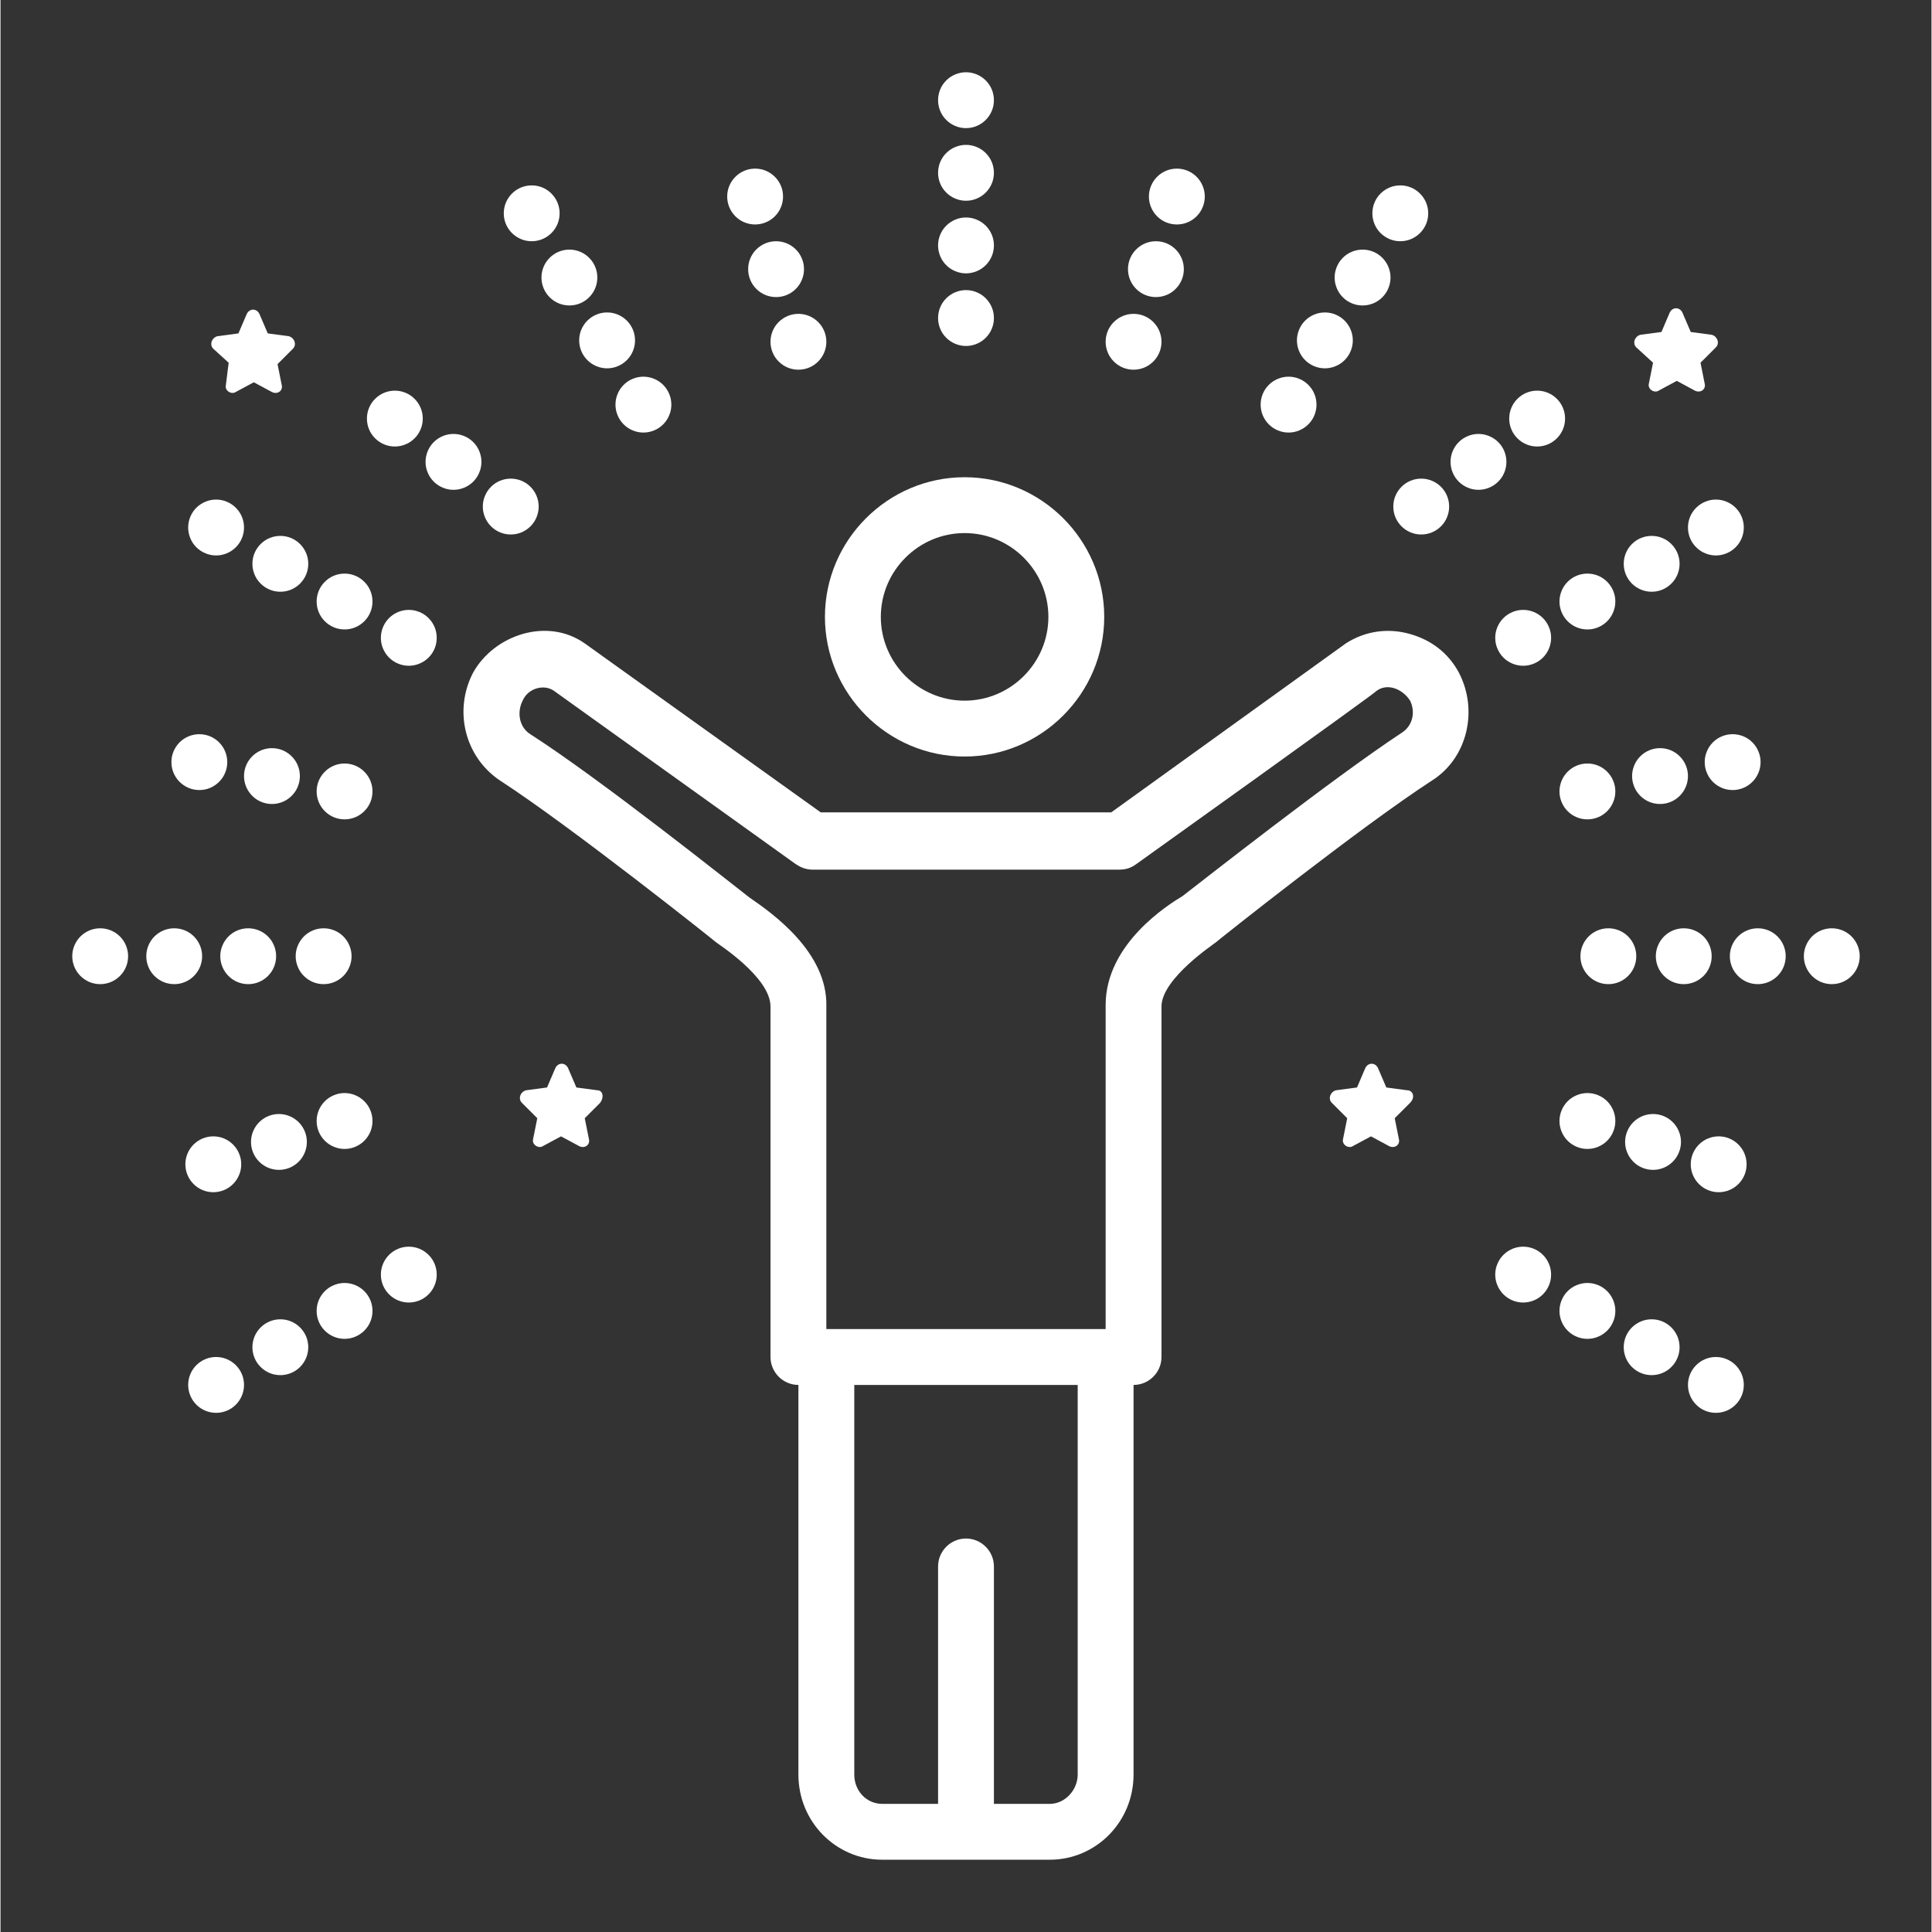<svg xmlns="http://www.w3.org/2000/svg" xmlns:xlink="http://www.w3.org/1999/xlink" width="300" zoomAndPan="magnify" viewBox="0 0 224.88 225" height="300" preserveAspectRatio="xMidYMid meet" version="1.2"><rect x="0" y="0" width="224.88" height="225" fill="#333333" stroke="none"/><defs><clipPath id="39f77f5c1e"><path d="M 53 73 L 171 73 L 171 216.805 L 53 216.805 Z M 53 73 "/></clipPath><clipPath id="8b6ef79496"><path d="M 109 8.414 L 116 8.414 L 116 15 L 109 15 Z M 109 8.414 "/></clipPath><clipPath id="429a0e8f72"><path d="M 8.355 108 L 15 108 L 15 115 L 8.355 115 Z M 8.355 108 "/></clipPath><clipPath id="eb80ddab34"><path d="M 210 108 L 216.746 108 L 216.746 115 L 210 115 Z M 210 108 "/></clipPath></defs><g id="4fb968600f"><path style=" stroke:none;fill-rule:nonzero;fill:#ffffff;fill-opacity:1;" d="M 26.57 42.242 L 26.246 44.844 C 26.082 45.496 26.895 45.984 27.383 45.656 L 29.496 44.52 L 31.613 45.656 C 32.262 45.984 32.914 45.496 32.75 44.844 L 32.262 42.406 L 34.051 40.617 C 34.539 40.129 34.215 39.316 33.562 39.152 L 31.125 38.828 L 30.148 36.551 C 29.824 35.898 29.008 35.898 28.684 36.551 L 27.707 38.828 L 25.27 39.152 C 24.617 39.316 24.293 40.129 24.781 40.617 Z M 26.57 42.242 "/><path style=" stroke:none;fill-rule:nonzero;fill:#ffffff;fill-opacity:1;" d="M 69.504 126.973 L 67.066 126.648 L 66.09 124.371 C 65.766 123.719 64.949 123.719 64.625 124.371 L 63.648 126.648 L 61.211 126.973 C 60.559 127.137 60.234 127.949 60.723 128.438 L 62.512 130.227 L 62.023 132.664 C 61.859 133.316 62.676 133.805 63.16 133.477 L 65.277 132.34 L 67.391 133.477 C 68.039 133.805 68.691 133.316 68.527 132.664 L 68.039 130.227 L 69.828 128.438 C 70.316 127.785 70.156 126.973 69.504 126.973 Z M 69.504 126.973 "/><path style=" stroke:none;fill-rule:nonzero;fill:#ffffff;fill-opacity:1;" d="M 163.828 126.973 L 161.391 126.648 L 160.414 124.371 C 160.09 123.719 159.277 123.719 158.949 124.371 L 157.977 126.648 L 155.535 126.973 C 154.887 127.137 154.559 127.949 155.047 128.438 L 156.836 130.227 L 156.348 132.664 C 156.188 133.316 157 133.805 157.488 133.477 L 159.602 132.34 L 161.715 133.477 C 162.367 133.805 163.016 133.316 162.855 132.664 L 162.367 130.227 L 164.156 128.438 C 164.805 127.785 164.48 126.973 163.828 126.973 Z M 163.828 126.973 "/><path style=" stroke:none;fill-rule:nonzero;fill:#ffffff;fill-opacity:1;" d="M 192.453 42.242 L 191.965 44.684 C 191.801 45.332 192.617 45.82 193.102 45.496 L 195.219 44.355 L 197.332 45.496 C 197.98 45.82 198.633 45.332 198.469 44.684 L 197.98 42.242 L 199.77 40.453 C 200.258 39.965 199.934 39.152 199.281 38.988 L 196.844 38.664 L 195.867 36.387 C 195.543 35.738 194.73 35.738 194.402 36.387 L 193.43 38.664 L 190.988 38.988 C 190.34 39.152 190.012 39.965 190.5 40.453 Z M 192.453 42.242 "/><path style=" stroke:none;fill-rule:nonzero;fill:#ffffff;fill-opacity:1;" d="M 112.277 88.105 C 121.223 88.105 128.539 80.785 128.539 71.84 C 128.539 62.898 121.223 55.578 112.277 55.578 C 103.332 55.578 96.012 62.898 96.012 71.84 C 96.012 80.785 103.332 88.105 112.277 88.105 Z M 112.277 62.082 C 117.645 62.082 122.035 66.473 122.035 71.84 C 122.035 77.207 117.645 81.598 112.277 81.598 C 106.91 81.598 102.52 77.207 102.52 71.84 C 102.52 66.473 106.91 62.082 112.277 62.082 Z M 112.277 62.082 "/><g clip-rule="nonzero" clip-path="url(#39f77f5c1e)"><path style=" stroke:none;fill-rule:nonzero;fill:#ffffff;fill-opacity:1;" d="M 163.992 73.793 C 161.555 73.141 158.949 73.469 156.676 74.93 L 129.352 94.609 L 95.523 94.609 C 95.523 94.609 68.039 74.93 68.039 74.93 C 63.648 71.84 57.469 73.957 55.031 78.348 C 52.754 82.738 54.055 88.105 58.121 90.867 C 66.414 96.234 83.164 109.57 83.328 109.734 C 83.492 109.898 89.672 113.801 89.672 117.215 L 89.672 158.035 C 89.672 159.824 91.133 161.289 92.922 161.289 L 92.922 206.66 C 92.922 212.191 97.312 216.582 102.68 216.582 L 122.195 216.582 C 127.562 216.582 131.953 212.191 131.953 206.66 L 131.953 161.289 C 133.742 161.289 135.207 159.824 135.207 158.035 L 135.207 117.215 C 135.207 113.961 141.387 109.898 141.551 109.734 C 141.711 109.57 158.465 96.234 166.758 90.867 C 170.824 88.266 172.125 82.738 169.848 78.348 C 168.547 75.906 166.434 74.445 163.992 73.793 Z M 125.449 206.66 C 125.449 208.449 123.984 210.078 122.195 210.078 L 115.691 210.078 L 115.691 182.43 C 115.691 180.641 114.227 179.176 112.438 179.176 C 110.648 179.176 109.188 180.641 109.188 182.43 L 109.188 210.078 L 102.68 210.078 C 100.891 210.078 99.43 208.613 99.43 206.66 L 99.43 161.289 L 125.449 161.289 Z M 163.18 85.34 C 155.047 90.707 139.762 102.742 137.645 104.367 C 136.02 105.344 128.703 109.898 128.703 117.051 L 128.703 154.781 L 96.176 154.781 L 96.176 117.215 C 96.34 110.871 89.832 106.32 87.23 104.531 C 85.117 102.902 69.828 90.707 61.699 85.504 C 60.398 84.688 60.07 82.898 60.887 81.438 C 61.535 80.137 63.324 79.648 64.465 80.461 L 92.598 100.625 C 93.086 100.953 93.734 101.277 94.551 101.277 L 130.328 101.277 C 130.98 101.277 131.629 101.113 132.281 100.625 C 132.281 100.625 160.25 80.625 160.25 80.461 C 161.555 79.484 163.344 80.297 164.156 81.598 C 164.805 82.898 164.48 84.527 163.18 85.34 Z M 163.18 85.34 "/></g><path style=" stroke:none;fill-rule:nonzero;fill:#ffffff;fill-opacity:1;" d="M 115.691 28.582 C 115.691 29.012 115.609 29.43 115.445 29.828 C 115.277 30.227 115.043 30.578 114.738 30.883 C 114.434 31.188 114.082 31.422 113.684 31.586 C 113.285 31.75 112.871 31.836 112.438 31.836 C 112.008 31.836 111.594 31.75 111.195 31.586 C 110.797 31.422 110.445 31.188 110.141 30.883 C 109.832 30.578 109.598 30.227 109.434 29.828 C 109.27 29.43 109.188 29.012 109.188 28.582 C 109.188 28.152 109.27 27.734 109.434 27.336 C 109.598 26.938 109.832 26.586 110.141 26.281 C 110.445 25.977 110.797 25.742 111.195 25.578 C 111.594 25.41 112.008 25.328 112.438 25.328 C 112.871 25.328 113.285 25.41 113.684 25.578 C 114.082 25.742 114.434 25.977 114.738 26.281 C 115.043 26.586 115.277 26.938 115.445 27.336 C 115.609 27.734 115.691 28.152 115.691 28.582 Z M 115.691 28.582 "/><g clip-rule="nonzero" clip-path="url(#8b6ef79496)"><path style=" stroke:none;fill-rule:nonzero;fill:#ffffff;fill-opacity:1;" d="M 115.691 11.668 C 115.691 12.098 115.609 12.516 115.445 12.914 C 115.277 13.312 115.043 13.664 114.738 13.969 C 114.434 14.273 114.082 14.508 113.684 14.672 C 113.285 14.84 112.871 14.922 112.438 14.922 C 112.008 14.922 111.594 14.84 111.195 14.672 C 110.797 14.508 110.445 14.273 110.141 13.969 C 109.832 13.664 109.598 13.312 109.434 12.914 C 109.27 12.516 109.188 12.098 109.188 11.668 C 109.188 11.238 109.27 10.82 109.434 10.422 C 109.598 10.023 109.832 9.672 110.141 9.367 C 110.445 9.062 110.797 8.828 111.195 8.664 C 111.594 8.5 112.008 8.414 112.438 8.414 C 112.871 8.414 113.285 8.5 113.684 8.664 C 114.082 8.828 114.434 9.062 114.738 9.367 C 115.043 9.672 115.277 10.023 115.445 10.422 C 115.609 10.82 115.691 11.238 115.691 11.668 Z M 115.691 11.668 "/></g><path style=" stroke:none;fill-rule:nonzero;fill:#ffffff;fill-opacity:1;" d="M 115.691 20.125 C 115.691 20.555 115.609 20.973 115.445 21.371 C 115.277 21.77 115.043 22.121 114.738 22.426 C 114.434 22.73 114.082 22.965 113.684 23.129 C 113.285 23.297 112.871 23.379 112.438 23.379 C 112.008 23.379 111.594 23.297 111.195 23.129 C 110.797 22.965 110.445 22.73 110.141 22.426 C 109.832 22.121 109.598 21.77 109.434 21.371 C 109.27 20.973 109.188 20.555 109.188 20.125 C 109.188 19.695 109.27 19.277 109.434 18.879 C 109.598 18.48 109.832 18.129 110.141 17.824 C 110.445 17.52 110.797 17.285 111.195 17.121 C 111.594 16.953 112.008 16.871 112.438 16.871 C 112.871 16.871 113.285 16.953 113.684 17.121 C 114.082 17.285 114.434 17.52 114.738 17.824 C 115.043 18.129 115.277 18.48 115.445 18.879 C 115.609 19.277 115.691 19.695 115.691 20.125 Z M 115.691 20.125 "/><path style=" stroke:none;fill-rule:nonzero;fill:#ffffff;fill-opacity:1;" d="M 115.691 37.039 C 115.691 37.469 115.609 37.883 115.445 38.285 C 115.277 38.684 115.043 39.035 114.738 39.34 C 114.434 39.645 114.082 39.879 113.684 40.043 C 113.285 40.207 112.871 40.293 112.438 40.293 C 112.008 40.293 111.594 40.207 111.195 40.043 C 110.797 39.879 110.445 39.645 110.141 39.34 C 109.832 39.035 109.598 38.684 109.434 38.285 C 109.27 37.883 109.188 37.469 109.188 37.039 C 109.188 36.605 109.27 36.191 109.434 35.793 C 109.598 35.395 109.832 35.043 110.141 34.738 C 110.445 34.434 110.797 34.199 111.195 34.035 C 111.594 33.867 112.008 33.785 112.438 33.785 C 112.871 33.785 113.285 33.867 113.684 34.035 C 114.082 34.199 114.434 34.434 114.738 34.738 C 115.043 35.043 115.277 35.395 115.445 35.793 C 115.609 36.191 115.691 36.605 115.691 37.039 Z M 115.691 37.039 "/><path style=" stroke:none;fill-rule:nonzero;fill:#ffffff;fill-opacity:1;" d="M 96.176 39.805 C 96.176 40.234 96.094 40.648 95.93 41.047 C 95.762 41.445 95.527 41.797 95.223 42.102 C 94.918 42.406 94.566 42.645 94.168 42.809 C 93.77 42.973 93.355 43.055 92.922 43.055 C 92.492 43.055 92.078 42.973 91.68 42.809 C 91.281 42.645 90.93 42.406 90.625 42.102 C 90.316 41.797 90.082 41.445 89.918 41.047 C 89.754 40.648 89.672 40.234 89.672 39.805 C 89.672 39.371 89.754 38.957 89.918 38.559 C 90.082 38.16 90.316 37.809 90.625 37.504 C 90.93 37.199 91.281 36.965 91.68 36.797 C 92.078 36.633 92.492 36.551 92.922 36.551 C 93.355 36.551 93.77 36.633 94.168 36.797 C 94.566 36.965 94.918 37.199 95.223 37.504 C 95.527 37.809 95.762 38.16 95.93 38.559 C 96.094 38.957 96.176 39.371 96.176 39.805 Z M 96.176 39.805 "/><path style=" stroke:none;fill-rule:nonzero;fill:#ffffff;fill-opacity:1;" d="M 93.574 31.348 C 93.574 31.777 93.492 32.191 93.324 32.59 C 93.16 32.988 92.926 33.34 92.621 33.645 C 92.316 33.953 91.965 34.188 91.566 34.352 C 91.168 34.516 90.754 34.598 90.32 34.598 C 89.891 34.598 89.477 34.516 89.078 34.352 C 88.68 34.188 88.324 33.953 88.02 33.645 C 87.715 33.34 87.48 32.988 87.316 32.59 C 87.152 32.191 87.07 31.777 87.07 31.348 C 87.07 30.914 87.152 30.5 87.316 30.102 C 87.48 29.703 87.715 29.352 88.02 29.047 C 88.324 28.742 88.68 28.508 89.078 28.34 C 89.477 28.176 89.891 28.094 90.32 28.094 C 90.754 28.094 91.168 28.176 91.566 28.34 C 91.965 28.508 92.316 28.742 92.621 29.047 C 92.926 29.352 93.16 29.703 93.324 30.102 C 93.492 30.5 93.574 30.914 93.574 31.348 Z M 93.574 31.348 "/><path style=" stroke:none;fill-rule:nonzero;fill:#ffffff;fill-opacity:1;" d="M 91.133 22.891 C 91.133 23.32 91.051 23.734 90.887 24.133 C 90.723 24.531 90.488 24.883 90.18 25.191 C 89.875 25.496 89.523 25.73 89.125 25.895 C 88.727 26.059 88.312 26.141 87.883 26.141 C 87.449 26.141 87.035 26.059 86.637 25.895 C 86.238 25.73 85.887 25.496 85.582 25.191 C 85.277 24.883 85.043 24.531 84.875 24.133 C 84.711 23.734 84.629 23.32 84.629 22.891 C 84.629 22.457 84.711 22.043 84.875 21.645 C 85.043 21.246 85.277 20.895 85.582 20.59 C 85.887 20.285 86.238 20.051 86.637 19.883 C 87.035 19.719 87.449 19.637 87.883 19.637 C 88.312 19.637 88.727 19.719 89.125 19.883 C 89.523 20.051 89.875 20.285 90.18 20.59 C 90.488 20.895 90.723 21.246 90.887 21.645 C 91.051 22.043 91.133 22.457 91.133 22.891 Z M 91.133 22.891 "/><path style=" stroke:none;fill-rule:nonzero;fill:#ffffff;fill-opacity:1;" d="M 65.113 24.84 C 65.113 25.273 65.031 25.688 64.867 26.086 C 64.699 26.484 64.465 26.836 64.16 27.141 C 63.855 27.445 63.504 27.68 63.105 27.848 C 62.707 28.012 62.293 28.094 61.859 28.094 C 61.43 28.094 61.016 28.012 60.617 27.848 C 60.219 27.68 59.867 27.445 59.562 27.141 C 59.258 26.836 59.02 26.484 58.855 26.086 C 58.691 25.688 58.609 25.273 58.609 24.84 C 58.609 24.41 58.691 23.996 58.855 23.598 C 59.02 23.199 59.258 22.848 59.562 22.543 C 59.867 22.238 60.219 22 60.617 21.836 C 61.016 21.672 61.43 21.59 61.859 21.59 C 62.293 21.59 62.707 21.672 63.105 21.836 C 63.504 22 63.855 22.238 64.16 22.543 C 64.465 22.848 64.699 23.199 64.867 23.598 C 65.031 23.996 65.113 24.41 65.113 24.84 Z M 65.113 24.84 "/><path style=" stroke:none;fill-rule:nonzero;fill:#ffffff;fill-opacity:1;" d="M 49.176 48.746 C 49.176 49.18 49.094 49.594 48.93 49.992 C 48.762 50.391 48.527 50.742 48.223 51.047 C 47.918 51.352 47.566 51.586 47.168 51.754 C 46.77 51.918 46.355 52 45.922 52 C 45.492 52 45.078 51.918 44.68 51.754 C 44.281 51.586 43.93 51.352 43.625 51.047 C 43.316 50.742 43.082 50.391 42.918 49.992 C 42.754 49.594 42.672 49.18 42.672 48.746 C 42.672 48.316 42.754 47.902 42.918 47.504 C 43.082 47.105 43.316 46.754 43.625 46.449 C 43.93 46.145 44.281 45.906 44.68 45.742 C 45.078 45.578 45.492 45.496 45.922 45.496 C 46.355 45.496 46.77 45.578 47.168 45.742 C 47.566 45.906 47.918 46.145 48.223 46.449 C 48.527 46.754 48.762 47.105 48.93 47.504 C 49.094 47.902 49.176 48.316 49.176 48.746 Z M 49.176 48.746 "/><path style=" stroke:none;fill-rule:nonzero;fill:#ffffff;fill-opacity:1;" d="M 28.359 61.434 C 28.359 61.863 28.277 62.277 28.113 62.676 C 27.945 63.078 27.711 63.43 27.406 63.734 C 27.102 64.039 26.75 64.273 26.352 64.438 C 25.953 64.602 25.539 64.688 25.105 64.688 C 24.676 64.688 24.262 64.602 23.863 64.438 C 23.465 64.273 23.113 64.039 22.805 63.734 C 22.5 63.43 22.266 63.078 22.102 62.676 C 21.938 62.277 21.855 61.863 21.855 61.434 C 21.855 61 21.938 60.586 22.102 60.188 C 22.266 59.789 22.5 59.438 22.805 59.133 C 23.113 58.828 23.465 58.594 23.863 58.43 C 24.262 58.262 24.676 58.18 25.105 58.18 C 25.539 58.18 25.953 58.262 26.352 58.43 C 26.75 58.594 27.102 58.828 27.406 59.133 C 27.711 59.438 27.945 59.789 28.113 60.188 C 28.277 60.586 28.359 61 28.359 61.434 Z M 28.359 61.434 "/><path style=" stroke:none;fill-rule:nonzero;fill:#ffffff;fill-opacity:1;" d="M 35.84 65.66 C 35.84 66.094 35.758 66.508 35.594 66.906 C 35.426 67.305 35.191 67.656 34.887 67.961 C 34.582 68.266 34.23 68.5 33.832 68.668 C 33.434 68.832 33.02 68.914 32.586 68.914 C 32.156 68.914 31.742 68.832 31.344 68.668 C 30.945 68.5 30.594 68.266 30.289 67.961 C 29.984 67.656 29.746 67.305 29.582 66.906 C 29.418 66.508 29.336 66.094 29.336 65.66 C 29.336 65.23 29.418 64.816 29.582 64.418 C 29.746 64.02 29.984 63.668 30.289 63.363 C 30.594 63.055 30.945 62.82 31.344 62.656 C 31.742 62.492 32.156 62.41 32.586 62.41 C 33.02 62.41 33.434 62.492 33.832 62.656 C 34.23 62.82 34.582 63.055 34.887 63.363 C 35.191 63.668 35.426 64.02 35.594 64.418 C 35.758 64.816 35.84 65.23 35.84 65.66 Z M 35.84 65.66 "/><path style=" stroke:none;fill-rule:nonzero;fill:#ffffff;fill-opacity:1;" d="M 43.32 70.051 C 43.32 70.484 43.238 70.898 43.074 71.297 C 42.91 71.695 42.672 72.047 42.367 72.352 C 42.062 72.656 41.711 72.891 41.312 73.059 C 40.914 73.223 40.5 73.305 40.07 73.305 C 39.637 73.305 39.223 73.223 38.824 73.059 C 38.426 72.891 38.074 72.656 37.77 72.352 C 37.465 72.047 37.227 71.695 37.062 71.297 C 36.898 70.898 36.816 70.484 36.816 70.051 C 36.816 69.621 36.898 69.207 37.062 68.809 C 37.227 68.41 37.465 68.059 37.77 67.754 C 38.074 67.449 38.426 67.211 38.824 67.047 C 39.223 66.883 39.637 66.801 40.07 66.801 C 40.5 66.801 40.914 66.883 41.312 67.047 C 41.711 67.211 42.062 67.449 42.367 67.754 C 42.672 68.059 42.91 68.41 43.074 68.809 C 43.238 69.207 43.32 69.621 43.32 70.051 Z M 43.32 70.051 "/><path style=" stroke:none;fill-rule:nonzero;fill:#ffffff;fill-opacity:1;" d="M 50.801 74.281 C 50.801 74.711 50.719 75.129 50.555 75.527 C 50.391 75.926 50.156 76.277 49.848 76.582 C 49.543 76.887 49.191 77.121 48.793 77.285 C 48.395 77.449 47.98 77.535 47.551 77.535 C 47.117 77.535 46.703 77.449 46.305 77.285 C 45.906 77.121 45.555 76.887 45.25 76.582 C 44.945 76.277 44.711 75.926 44.543 75.527 C 44.379 75.129 44.297 74.711 44.297 74.281 C 44.297 73.848 44.379 73.434 44.543 73.035 C 44.711 72.637 44.945 72.285 45.25 71.98 C 45.555 71.676 45.906 71.441 46.305 71.277 C 46.703 71.109 47.117 71.027 47.551 71.027 C 47.98 71.027 48.395 71.109 48.793 71.277 C 49.191 71.441 49.543 71.676 49.848 71.98 C 50.156 72.285 50.391 72.637 50.555 73.035 C 50.719 73.434 50.801 73.848 50.801 74.281 Z M 50.801 74.281 "/><path style=" stroke:none;fill-rule:nonzero;fill:#ffffff;fill-opacity:1;" d="M 43.32 92.172 C 43.32 92.602 43.238 93.016 43.074 93.414 C 42.91 93.812 42.672 94.164 42.367 94.469 C 42.062 94.773 41.711 95.012 41.312 95.176 C 40.914 95.34 40.5 95.422 40.07 95.422 C 39.637 95.422 39.223 95.34 38.824 95.176 C 38.426 95.012 38.074 94.773 37.77 94.469 C 37.465 94.164 37.227 93.812 37.062 93.414 C 36.898 93.016 36.816 92.602 36.816 92.172 C 36.816 91.738 36.898 91.324 37.062 90.926 C 37.227 90.527 37.465 90.176 37.77 89.871 C 38.074 89.566 38.426 89.332 38.824 89.164 C 39.223 89 39.637 88.918 40.07 88.918 C 40.5 88.918 40.914 89 41.312 89.164 C 41.711 89.332 42.062 89.566 42.367 89.871 C 42.672 90.176 42.91 90.527 43.074 90.926 C 43.238 91.324 43.32 91.738 43.32 92.172 Z M 43.32 92.172 "/><path style=" stroke:none;fill-rule:nonzero;fill:#ffffff;fill-opacity:1;" d="M 34.863 90.383 C 34.863 90.812 34.781 91.227 34.617 91.625 C 34.453 92.023 34.215 92.375 33.91 92.68 C 33.605 92.984 33.254 93.223 32.855 93.387 C 32.457 93.551 32.043 93.633 31.613 93.633 C 31.18 93.633 30.766 93.551 30.367 93.387 C 29.969 93.223 29.617 92.984 29.312 92.68 C 29.008 92.375 28.773 92.023 28.605 91.625 C 28.441 91.227 28.359 90.812 28.359 90.383 C 28.359 89.949 28.441 89.535 28.605 89.137 C 28.773 88.738 29.008 88.387 29.312 88.082 C 29.617 87.777 29.969 87.543 30.367 87.375 C 30.766 87.211 31.18 87.129 31.613 87.129 C 32.043 87.129 32.457 87.211 32.855 87.375 C 33.254 87.543 33.605 87.777 33.91 88.082 C 34.215 88.387 34.453 88.738 34.617 89.137 C 34.781 89.535 34.863 89.949 34.863 90.383 Z M 34.863 90.383 "/><path style=" stroke:none;fill-rule:nonzero;fill:#ffffff;fill-opacity:1;" d="M 26.406 88.754 C 26.406 89.188 26.324 89.602 26.16 90 C 25.996 90.398 25.762 90.75 25.453 91.055 C 25.148 91.359 24.797 91.594 24.398 91.762 C 24 91.926 23.586 92.008 23.156 92.008 C 22.723 92.008 22.309 91.926 21.91 91.762 C 21.512 91.594 21.16 91.359 20.855 91.055 C 20.551 90.75 20.316 90.398 20.148 90 C 19.984 89.602 19.902 89.188 19.902 88.754 C 19.902 88.324 19.984 87.91 20.148 87.512 C 20.316 87.113 20.551 86.762 20.855 86.453 C 21.16 86.148 21.512 85.914 21.91 85.75 C 22.309 85.586 22.723 85.504 23.156 85.504 C 23.586 85.504 24 85.586 24.398 85.75 C 24.797 85.914 25.148 86.148 25.453 86.453 C 25.762 86.762 25.996 87.113 26.16 87.512 C 26.324 87.91 26.406 88.324 26.406 88.754 Z M 26.406 88.754 "/><g clip-rule="nonzero" clip-path="url(#429a0e8f72)"><path style=" stroke:none;fill-rule:nonzero;fill:#ffffff;fill-opacity:1;" d="M 14.859 111.359 C 14.859 111.793 14.777 112.207 14.613 112.605 C 14.449 113.004 14.215 113.355 13.906 113.66 C 13.602 113.965 13.25 114.199 12.852 114.367 C 12.453 114.531 12.039 114.613 11.609 114.613 C 11.176 114.613 10.762 114.531 10.363 114.367 C 9.965 114.199 9.613 113.965 9.309 113.66 C 9.004 113.355 8.77 113.004 8.602 112.605 C 8.438 112.207 8.355 111.793 8.355 111.359 C 8.355 110.93 8.438 110.516 8.602 110.117 C 8.77 109.719 9.004 109.367 9.309 109.059 C 9.613 108.754 9.965 108.52 10.363 108.355 C 10.762 108.191 11.176 108.109 11.609 108.109 C 12.039 108.109 12.453 108.191 12.852 108.355 C 13.25 108.52 13.602 108.754 13.906 109.059 C 14.215 109.367 14.449 109.719 14.613 110.117 C 14.777 110.516 14.859 110.93 14.859 111.359 Z M 14.859 111.359 "/></g><path style=" stroke:none;fill-rule:nonzero;fill:#ffffff;fill-opacity:1;" d="M 28.035 135.594 C 28.035 136.023 27.953 136.438 27.785 136.836 C 27.621 137.234 27.387 137.586 27.082 137.891 C 26.777 138.195 26.426 138.434 26.027 138.598 C 25.629 138.762 25.211 138.844 24.781 138.844 C 24.352 138.844 23.934 138.762 23.535 138.598 C 23.137 138.434 22.785 138.195 22.48 137.891 C 22.176 137.586 21.941 137.234 21.777 136.836 C 21.609 136.438 21.527 136.023 21.527 135.594 C 21.527 135.16 21.609 134.746 21.777 134.348 C 21.941 133.949 22.176 133.598 22.48 133.293 C 22.785 132.988 23.137 132.754 23.535 132.586 C 23.934 132.422 24.352 132.34 24.781 132.34 C 25.211 132.34 25.629 132.422 26.027 132.586 C 26.426 132.754 26.777 132.988 27.082 133.293 C 27.387 133.598 27.621 133.949 27.785 134.348 C 27.953 134.746 28.035 135.16 28.035 135.594 Z M 28.035 135.594 "/><path style=" stroke:none;fill-rule:nonzero;fill:#ffffff;fill-opacity:1;" d="M 35.676 132.988 C 35.676 133.422 35.594 133.836 35.43 134.234 C 35.266 134.633 35.031 134.984 34.727 135.289 C 34.418 135.594 34.066 135.828 33.668 135.996 C 33.27 136.16 32.855 136.242 32.426 136.242 C 31.992 136.242 31.578 136.16 31.18 135.996 C 30.781 135.832 30.43 135.594 30.125 135.289 C 29.82 134.984 29.586 134.633 29.418 134.234 C 29.254 133.836 29.172 133.422 29.172 132.988 C 29.172 132.559 29.254 132.145 29.418 131.746 C 29.586 131.348 29.82 130.996 30.125 130.691 C 30.43 130.387 30.781 130.148 31.18 129.984 C 31.578 129.82 31.992 129.738 32.426 129.738 C 32.855 129.738 33.27 129.82 33.668 129.984 C 34.066 130.148 34.418 130.387 34.727 130.691 C 35.031 130.996 35.266 131.348 35.43 131.746 C 35.594 132.145 35.676 132.559 35.676 132.988 Z M 35.676 132.988 "/><path style=" stroke:none;fill-rule:nonzero;fill:#ffffff;fill-opacity:1;" d="M 43.32 130.551 C 43.32 130.98 43.238 131.398 43.074 131.797 C 42.91 132.195 42.672 132.547 42.367 132.852 C 42.062 133.156 41.711 133.391 41.312 133.555 C 40.914 133.723 40.5 133.805 40.07 133.805 C 39.637 133.805 39.223 133.723 38.824 133.555 C 38.426 133.391 38.074 133.156 37.77 132.852 C 37.465 132.547 37.227 132.195 37.062 131.797 C 36.898 131.398 36.816 130.98 36.816 130.551 C 36.816 130.121 36.898 129.703 37.062 129.305 C 37.227 128.906 37.465 128.555 37.77 128.25 C 38.074 127.945 38.426 127.711 38.824 127.547 C 39.223 127.379 39.637 127.297 40.07 127.297 C 40.5 127.297 40.914 127.379 41.312 127.547 C 41.711 127.711 42.062 127.945 42.367 128.25 C 42.672 128.555 42.91 128.906 43.074 129.305 C 43.238 129.703 43.32 130.121 43.32 130.551 Z M 43.32 130.551 "/><path style=" stroke:none;fill-rule:nonzero;fill:#ffffff;fill-opacity:1;" d="M 50.801 148.441 C 50.801 148.871 50.719 149.285 50.555 149.684 C 50.391 150.082 50.156 150.434 49.848 150.738 C 49.543 151.043 49.191 151.281 48.793 151.445 C 48.395 151.609 47.98 151.691 47.551 151.691 C 47.117 151.691 46.703 151.609 46.305 151.445 C 45.906 151.281 45.555 151.043 45.25 150.738 C 44.945 150.434 44.711 150.082 44.543 149.684 C 44.379 149.285 44.297 148.871 44.297 148.441 C 44.297 148.008 44.379 147.594 44.543 147.195 C 44.711 146.797 44.945 146.445 45.25 146.141 C 45.555 145.836 45.906 145.602 46.305 145.434 C 46.703 145.27 47.117 145.188 47.551 145.188 C 47.98 145.188 48.395 145.27 48.793 145.434 C 49.191 145.602 49.543 145.836 49.848 146.141 C 50.156 146.445 50.391 146.797 50.555 147.195 C 50.719 147.594 50.801 148.008 50.801 148.441 Z M 50.801 148.441 "/><path style=" stroke:none;fill-rule:nonzero;fill:#ffffff;fill-opacity:1;" d="M 43.32 152.668 C 43.32 153.102 43.238 153.516 43.074 153.914 C 42.91 154.312 42.672 154.664 42.367 154.969 C 42.062 155.273 41.711 155.508 41.312 155.672 C 40.914 155.84 40.5 155.922 40.07 155.922 C 39.637 155.922 39.223 155.84 38.824 155.672 C 38.426 155.508 38.074 155.273 37.77 154.969 C 37.465 154.664 37.227 154.312 37.062 153.914 C 36.898 153.516 36.816 153.102 36.816 152.668 C 36.816 152.238 36.898 151.82 37.062 151.422 C 37.227 151.023 37.465 150.672 37.77 150.367 C 38.074 150.062 38.426 149.828 38.824 149.664 C 39.223 149.5 39.637 149.414 40.07 149.414 C 40.5 149.414 40.914 149.5 41.312 149.664 C 41.711 149.828 42.062 150.062 42.367 150.367 C 42.672 150.672 42.91 151.023 43.074 151.422 C 43.238 151.82 43.32 152.238 43.32 152.668 Z M 43.32 152.668 "/><path style=" stroke:none;fill-rule:nonzero;fill:#ffffff;fill-opacity:1;" d="M 35.84 156.898 C 35.84 157.328 35.758 157.742 35.594 158.141 C 35.426 158.539 35.191 158.891 34.887 159.195 C 34.582 159.5 34.23 159.738 33.832 159.902 C 33.434 160.066 33.02 160.148 32.586 160.148 C 32.156 160.148 31.742 160.066 31.344 159.902 C 30.945 159.738 30.594 159.5 30.289 159.195 C 29.984 158.891 29.746 158.539 29.582 158.141 C 29.418 157.742 29.336 157.328 29.336 156.898 C 29.336 156.465 29.418 156.051 29.582 155.652 C 29.746 155.254 29.984 154.902 30.289 154.598 C 30.594 154.293 30.945 154.059 31.344 153.891 C 31.742 153.727 32.156 153.645 32.586 153.645 C 33.02 153.645 33.434 153.727 33.832 153.891 C 34.23 154.059 34.582 154.293 34.887 154.598 C 35.191 154.902 35.426 155.254 35.594 155.652 C 35.758 156.051 35.84 156.465 35.84 156.898 Z M 35.84 156.898 "/><path style=" stroke:none;fill-rule:nonzero;fill:#ffffff;fill-opacity:1;" d="M 28.359 161.289 C 28.359 161.719 28.277 162.133 28.113 162.531 C 27.945 162.93 27.711 163.281 27.406 163.586 C 27.102 163.895 26.75 164.129 26.352 164.293 C 25.953 164.457 25.539 164.539 25.105 164.539 C 24.676 164.539 24.262 164.457 23.863 164.293 C 23.465 164.129 23.113 163.895 22.805 163.586 C 22.5 163.281 22.266 162.93 22.102 162.531 C 21.938 162.133 21.855 161.719 21.855 161.289 C 21.855 160.855 21.938 160.441 22.102 160.043 C 22.266 159.645 22.5 159.293 22.805 158.988 C 23.113 158.684 23.465 158.449 23.863 158.281 C 24.262 158.117 24.676 158.035 25.105 158.035 C 25.539 158.035 25.953 158.117 26.352 158.281 C 26.75 158.449 27.102 158.684 27.406 158.988 C 27.711 159.293 27.945 159.645 28.113 160.043 C 28.277 160.441 28.359 160.855 28.359 161.289 Z M 28.359 161.289 "/><path style=" stroke:none;fill-rule:nonzero;fill:#ffffff;fill-opacity:1;" d="M 23.48 111.359 C 23.48 111.793 23.398 112.207 23.234 112.605 C 23.066 113.004 22.832 113.355 22.527 113.66 C 22.223 113.965 21.871 114.199 21.473 114.367 C 21.074 114.531 20.66 114.613 20.227 114.613 C 19.797 114.613 19.383 114.531 18.984 114.367 C 18.586 114.199 18.234 113.965 17.926 113.66 C 17.621 113.355 17.387 113.004 17.223 112.605 C 17.059 112.207 16.977 111.793 16.977 111.359 C 16.977 110.93 17.059 110.516 17.223 110.117 C 17.387 109.719 17.621 109.367 17.926 109.059 C 18.234 108.754 18.586 108.52 18.984 108.355 C 19.383 108.191 19.797 108.109 20.227 108.109 C 20.66 108.109 21.074 108.191 21.473 108.355 C 21.871 108.52 22.223 108.754 22.527 109.059 C 22.832 109.367 23.066 109.719 23.234 110.117 C 23.398 110.516 23.48 110.93 23.48 111.359 Z M 23.48 111.359 "/><path style=" stroke:none;fill-rule:nonzero;fill:#ffffff;fill-opacity:1;" d="M 32.098 111.359 C 32.098 111.793 32.016 112.207 31.852 112.605 C 31.688 113.004 31.453 113.355 31.148 113.66 C 30.844 113.965 30.488 114.199 30.09 114.367 C 29.691 114.531 29.277 114.613 28.848 114.613 C 28.414 114.613 28 114.531 27.602 114.367 C 27.203 114.199 26.852 113.965 26.547 113.66 C 26.242 113.355 26.008 113.004 25.844 112.605 C 25.676 112.207 25.594 111.793 25.594 111.359 C 25.594 110.93 25.676 110.516 25.844 110.117 C 26.008 109.719 26.242 109.367 26.547 109.059 C 26.852 108.754 27.203 108.52 27.602 108.355 C 28 108.191 28.414 108.109 28.848 108.109 C 29.277 108.109 29.691 108.191 30.09 108.355 C 30.488 108.52 30.844 108.754 31.148 109.059 C 31.453 109.367 31.688 109.719 31.852 110.117 C 32.016 110.516 32.098 110.93 32.098 111.359 Z M 32.098 111.359 "/><path style=" stroke:none;fill-rule:nonzero;fill:#ffffff;fill-opacity:1;" d="M 40.883 111.359 C 40.883 111.793 40.801 112.207 40.633 112.605 C 40.469 113.004 40.234 113.355 39.93 113.66 C 39.625 113.965 39.273 114.199 38.875 114.367 C 38.477 114.531 38.059 114.613 37.629 114.613 C 37.199 114.613 36.781 114.531 36.383 114.367 C 35.984 114.199 35.633 113.965 35.328 113.66 C 35.023 113.355 34.789 113.004 34.625 112.605 C 34.457 112.207 34.375 111.793 34.375 111.359 C 34.375 110.93 34.457 110.516 34.625 110.117 C 34.789 109.719 35.023 109.367 35.328 109.059 C 35.633 108.754 35.984 108.52 36.383 108.355 C 36.781 108.191 37.199 108.109 37.629 108.109 C 38.059 108.109 38.477 108.191 38.875 108.355 C 39.273 108.52 39.625 108.754 39.93 109.059 C 40.234 109.367 40.469 109.719 40.633 110.117 C 40.801 110.516 40.883 110.93 40.883 111.359 Z M 40.883 111.359 "/><path style=" stroke:none;fill-rule:nonzero;fill:#ffffff;fill-opacity:1;" d="M 56.008 53.789 C 56.008 54.223 55.922 54.637 55.758 55.035 C 55.594 55.434 55.359 55.785 55.055 56.09 C 54.75 56.395 54.398 56.629 54 56.793 C 53.602 56.961 53.184 57.043 52.754 57.043 C 52.32 57.043 51.906 56.961 51.508 56.793 C 51.109 56.629 50.758 56.395 50.453 56.09 C 50.148 55.785 49.914 55.434 49.75 55.035 C 49.582 54.637 49.5 54.223 49.5 53.789 C 49.5 53.359 49.582 52.941 49.75 52.543 C 49.914 52.145 50.148 51.793 50.453 51.488 C 50.758 51.184 51.109 50.949 51.508 50.785 C 51.906 50.621 52.32 50.535 52.754 50.535 C 53.184 50.535 53.602 50.621 54 50.785 C 54.398 50.949 54.75 51.184 55.055 51.488 C 55.359 51.793 55.594 52.145 55.758 52.543 C 55.922 52.941 56.008 53.359 56.008 53.789 Z M 56.008 53.789 "/><path style=" stroke:none;fill-rule:nonzero;fill:#ffffff;fill-opacity:1;" d="M 62.676 58.992 C 62.676 59.426 62.59 59.84 62.426 60.238 C 62.262 60.637 62.027 60.988 61.723 61.293 C 61.418 61.598 61.066 61.832 60.668 62 C 60.27 62.164 59.852 62.246 59.422 62.246 C 58.988 62.246 58.574 62.164 58.176 62 C 57.777 61.832 57.426 61.598 57.121 61.293 C 56.816 60.988 56.582 60.637 56.418 60.238 C 56.25 59.84 56.168 59.426 56.168 58.992 C 56.168 58.562 56.25 58.148 56.418 57.75 C 56.582 57.352 56.816 57 57.121 56.695 C 57.426 56.387 57.777 56.152 58.176 55.988 C 58.574 55.824 58.988 55.742 59.422 55.742 C 59.852 55.742 60.27 55.824 60.668 55.988 C 61.066 56.152 61.418 56.387 61.723 56.695 C 62.027 57 62.262 57.352 62.426 57.75 C 62.59 58.148 62.676 58.562 62.676 58.992 Z M 62.676 58.992 "/><path style=" stroke:none;fill-rule:nonzero;fill:#ffffff;fill-opacity:1;" d="M 69.504 32.32 C 69.504 32.754 69.422 33.168 69.258 33.566 C 69.094 33.965 68.855 34.316 68.551 34.621 C 68.246 34.926 67.895 35.164 67.496 35.328 C 67.098 35.492 66.684 35.574 66.25 35.574 C 65.82 35.574 65.406 35.492 65.008 35.328 C 64.609 35.164 64.258 34.926 63.953 34.621 C 63.648 34.316 63.41 33.965 63.246 33.566 C 63.082 33.168 63 32.754 63 32.32 C 63 31.891 63.082 31.477 63.246 31.078 C 63.41 30.68 63.648 30.328 63.953 30.023 C 64.258 29.719 64.609 29.48 65.008 29.316 C 65.406 29.152 65.82 29.07 66.25 29.07 C 66.684 29.07 67.098 29.152 67.496 29.316 C 67.895 29.48 68.246 29.719 68.551 30.023 C 68.855 30.328 69.094 30.68 69.258 31.078 C 69.422 31.477 69.504 31.891 69.504 32.32 Z M 69.504 32.32 "/><path style=" stroke:none;fill-rule:nonzero;fill:#ffffff;fill-opacity:1;" d="M 73.895 39.641 C 73.895 40.07 73.812 40.488 73.648 40.887 C 73.484 41.285 73.246 41.637 72.941 41.941 C 72.637 42.246 72.285 42.48 71.887 42.645 C 71.488 42.812 71.074 42.895 70.645 42.895 C 70.211 42.895 69.797 42.812 69.398 42.645 C 69 42.48 68.648 42.246 68.344 41.941 C 68.039 41.637 67.805 41.285 67.637 40.887 C 67.473 40.488 67.391 40.07 67.391 39.641 C 67.391 39.211 67.473 38.793 67.637 38.395 C 67.805 37.996 68.039 37.645 68.344 37.34 C 68.648 37.035 69 36.801 69.398 36.637 C 69.797 36.469 70.211 36.387 70.645 36.387 C 71.074 36.387 71.488 36.469 71.887 36.637 C 72.285 36.801 72.637 37.035 72.941 37.34 C 73.246 37.645 73.484 37.996 73.648 38.395 C 73.812 38.793 73.895 39.211 73.895 39.641 Z M 73.895 39.641 "/><path style=" stroke:none;fill-rule:nonzero;fill:#ffffff;fill-opacity:1;" d="M 78.125 47.121 C 78.125 47.555 78.043 47.969 77.875 48.367 C 77.711 48.766 77.477 49.117 77.172 49.422 C 76.867 49.727 76.516 49.961 76.117 50.125 C 75.719 50.293 75.301 50.375 74.871 50.375 C 74.441 50.375 74.023 50.293 73.625 50.125 C 73.227 49.961 72.875 49.727 72.57 49.422 C 72.266 49.117 72.031 48.766 71.867 48.367 C 71.703 47.969 71.617 47.555 71.617 47.121 C 71.617 46.691 71.703 46.273 71.867 45.875 C 72.031 45.477 72.266 45.125 72.57 44.82 C 72.875 44.516 73.227 44.281 73.625 44.117 C 74.023 43.953 74.441 43.867 74.871 43.867 C 75.301 43.867 75.719 43.953 76.117 44.117 C 76.516 44.281 76.867 44.516 77.172 44.82 C 77.477 45.125 77.711 45.477 77.875 45.875 C 78.043 46.273 78.125 46.691 78.125 47.121 Z M 78.125 47.121 "/><path style=" stroke:none;fill-rule:nonzero;fill:#ffffff;fill-opacity:1;" d="M 135.207 39.805 C 135.207 40.234 135.125 40.648 134.961 41.047 C 134.793 41.445 134.559 41.797 134.254 42.102 C 133.949 42.406 133.598 42.645 133.199 42.809 C 132.801 42.973 132.387 43.055 131.953 43.055 C 131.523 43.055 131.109 42.973 130.711 42.809 C 130.312 42.645 129.961 42.406 129.656 42.102 C 129.348 41.797 129.113 41.445 128.949 41.047 C 128.785 40.648 128.703 40.234 128.703 39.805 C 128.703 39.371 128.785 38.957 128.949 38.559 C 129.113 38.16 129.348 37.809 129.656 37.504 C 129.961 37.199 130.312 36.965 130.711 36.797 C 131.109 36.633 131.523 36.551 131.953 36.551 C 132.387 36.551 132.801 36.633 133.199 36.797 C 133.598 36.965 133.949 37.199 134.254 37.504 C 134.559 37.809 134.793 38.16 134.961 38.559 C 135.125 38.957 135.207 39.371 135.207 39.805 Z M 135.207 39.805 "/><path style=" stroke:none;fill-rule:nonzero;fill:#ffffff;fill-opacity:1;" d="M 137.809 31.348 C 137.809 31.777 137.727 32.191 137.562 32.59 C 137.395 32.988 137.16 33.34 136.855 33.645 C 136.551 33.953 136.199 34.188 135.801 34.352 C 135.402 34.516 134.988 34.598 134.555 34.598 C 134.125 34.598 133.711 34.516 133.312 34.352 C 132.914 34.188 132.562 33.953 132.258 33.645 C 131.953 33.34 131.715 32.988 131.551 32.59 C 131.387 32.191 131.305 31.777 131.305 31.348 C 131.305 30.914 131.387 30.5 131.551 30.102 C 131.715 29.703 131.953 29.352 132.258 29.047 C 132.562 28.742 132.914 28.508 133.312 28.34 C 133.711 28.176 134.125 28.094 134.555 28.094 C 134.988 28.094 135.402 28.176 135.801 28.34 C 136.199 28.508 136.551 28.742 136.855 29.047 C 137.16 29.352 137.395 29.703 137.562 30.102 C 137.727 30.5 137.809 30.914 137.809 31.348 Z M 137.809 31.348 "/><path style=" stroke:none;fill-rule:nonzero;fill:#ffffff;fill-opacity:1;" d="M 140.25 22.891 C 140.25 23.32 140.164 23.734 140 24.133 C 139.836 24.531 139.602 24.883 139.297 25.191 C 138.992 25.496 138.641 25.73 138.242 25.895 C 137.844 26.059 137.426 26.141 136.996 26.141 C 136.566 26.141 136.148 26.059 135.75 25.895 C 135.352 25.73 135 25.496 134.695 25.191 C 134.391 24.883 134.156 24.531 133.992 24.133 C 133.824 23.734 133.742 23.32 133.742 22.891 C 133.742 22.457 133.824 22.043 133.992 21.645 C 134.156 21.246 134.391 20.895 134.695 20.59 C 135 20.285 135.352 20.051 135.75 19.883 C 136.148 19.719 136.566 19.637 136.996 19.637 C 137.426 19.637 137.844 19.719 138.242 19.883 C 138.641 20.051 138.992 20.285 139.297 20.59 C 139.602 20.895 139.836 21.246 140 21.645 C 140.164 22.043 140.25 22.457 140.25 22.891 Z M 140.25 22.891 "/><path style=" stroke:none;fill-rule:nonzero;fill:#ffffff;fill-opacity:1;" d="M 166.27 24.84 C 166.27 25.273 166.188 25.688 166.023 26.086 C 165.855 26.484 165.621 26.836 165.316 27.141 C 165.012 27.445 164.66 27.68 164.262 27.848 C 163.863 28.012 163.449 28.094 163.016 28.094 C 162.586 28.094 162.172 28.012 161.773 27.848 C 161.375 27.68 161.023 27.445 160.715 27.141 C 160.41 26.836 160.176 26.484 160.012 26.086 C 159.848 25.688 159.766 25.273 159.766 24.84 C 159.766 24.41 159.848 23.996 160.012 23.598 C 160.176 23.199 160.41 22.848 160.715 22.543 C 161.023 22.238 161.375 22 161.773 21.836 C 162.172 21.672 162.586 21.59 163.016 21.59 C 163.449 21.59 163.863 21.672 164.262 21.836 C 164.66 22 165.012 22.238 165.316 22.543 C 165.621 22.848 165.855 23.199 166.023 23.598 C 166.188 23.996 166.27 24.41 166.27 24.84 Z M 166.27 24.84 "/><path style=" stroke:none;fill-rule:nonzero;fill:#ffffff;fill-opacity:1;" d="M 182.207 48.746 C 182.207 49.18 182.125 49.594 181.961 49.992 C 181.793 50.391 181.559 50.742 181.254 51.047 C 180.949 51.352 180.598 51.586 180.199 51.754 C 179.801 51.918 179.387 52 178.953 52 C 178.523 52 178.109 51.918 177.711 51.754 C 177.312 51.586 176.961 51.352 176.656 51.047 C 176.348 50.742 176.113 50.391 175.949 49.992 C 175.785 49.594 175.703 49.18 175.703 48.746 C 175.703 48.316 175.785 47.902 175.949 47.504 C 176.113 47.105 176.348 46.754 176.656 46.449 C 176.961 46.145 177.312 45.906 177.711 45.742 C 178.109 45.578 178.523 45.496 178.953 45.496 C 179.387 45.496 179.801 45.578 180.199 45.742 C 180.598 45.906 180.949 46.145 181.254 46.449 C 181.559 46.754 181.793 47.105 181.961 47.504 C 182.125 47.902 182.207 48.316 182.207 48.746 Z M 182.207 48.746 "/><path style=" stroke:none;fill-rule:nonzero;fill:#ffffff;fill-opacity:1;" d="M 203.023 61.434 C 203.023 61.863 202.941 62.277 202.777 62.676 C 202.609 63.078 202.375 63.43 202.07 63.734 C 201.766 64.039 201.414 64.273 201.016 64.438 C 200.617 64.602 200.203 64.688 199.77 64.688 C 199.34 64.688 198.926 64.602 198.527 64.438 C 198.129 64.273 197.777 64.039 197.473 63.734 C 197.168 63.43 196.93 63.078 196.766 62.676 C 196.602 62.277 196.52 61.863 196.52 61.434 C 196.52 61 196.602 60.586 196.766 60.188 C 196.93 59.789 197.168 59.438 197.473 59.133 C 197.777 58.828 198.129 58.594 198.527 58.43 C 198.926 58.262 199.34 58.18 199.77 58.18 C 200.203 58.18 200.617 58.262 201.016 58.43 C 201.414 58.594 201.766 58.828 202.07 59.133 C 202.375 59.438 202.609 59.789 202.777 60.188 C 202.941 60.586 203.023 61 203.023 61.434 Z M 203.023 61.434 "/><path style=" stroke:none;fill-rule:nonzero;fill:#ffffff;fill-opacity:1;" d="M 195.543 65.66 C 195.543 66.094 195.461 66.508 195.297 66.906 C 195.129 67.305 194.895 67.656 194.59 67.961 C 194.285 68.266 193.934 68.5 193.535 68.668 C 193.137 68.832 192.723 68.914 192.289 68.914 C 191.859 68.914 191.445 68.832 191.047 68.668 C 190.648 68.5 190.297 68.266 189.988 67.961 C 189.684 67.656 189.449 67.305 189.285 66.906 C 189.121 66.508 189.039 66.094 189.039 65.66 C 189.039 65.23 189.121 64.816 189.285 64.418 C 189.449 64.02 189.684 63.668 189.988 63.363 C 190.297 63.055 190.648 62.82 191.047 62.656 C 191.445 62.492 191.859 62.41 192.289 62.41 C 192.723 62.41 193.137 62.492 193.535 62.656 C 193.934 62.82 194.285 63.055 194.59 63.363 C 194.895 63.668 195.129 64.02 195.297 64.418 C 195.461 64.816 195.543 65.23 195.543 65.66 Z M 195.543 65.66 "/><path style=" stroke:none;fill-rule:nonzero;fill:#ffffff;fill-opacity:1;" d="M 188.062 70.051 C 188.062 70.484 187.98 70.898 187.812 71.297 C 187.648 71.695 187.414 72.047 187.109 72.352 C 186.805 72.656 186.453 72.891 186.055 73.059 C 185.656 73.223 185.242 73.305 184.809 73.305 C 184.379 73.305 183.961 73.223 183.562 73.059 C 183.164 72.891 182.812 72.656 182.508 72.352 C 182.203 72.047 181.969 71.695 181.805 71.297 C 181.641 70.898 181.555 70.484 181.555 70.051 C 181.555 69.621 181.641 69.207 181.805 68.809 C 181.969 68.41 182.203 68.059 182.508 67.754 C 182.812 67.449 183.164 67.211 183.562 67.047 C 183.961 66.883 184.379 66.801 184.809 66.801 C 185.242 66.801 185.656 66.883 186.055 67.047 C 186.453 67.211 186.805 67.449 187.109 67.754 C 187.414 68.059 187.648 68.41 187.812 68.809 C 187.98 69.207 188.062 69.621 188.062 70.051 Z M 188.062 70.051 "/><path style=" stroke:none;fill-rule:nonzero;fill:#ffffff;fill-opacity:1;" d="M 180.582 74.281 C 180.582 74.711 180.5 75.129 180.332 75.527 C 180.168 75.926 179.934 76.277 179.629 76.582 C 179.324 76.887 178.973 77.121 178.574 77.285 C 178.176 77.449 177.758 77.535 177.328 77.535 C 176.898 77.535 176.48 77.449 176.082 77.285 C 175.684 77.121 175.332 76.887 175.027 76.582 C 174.723 76.277 174.488 75.926 174.324 75.527 C 174.156 75.129 174.074 74.711 174.074 74.281 C 174.074 73.848 174.156 73.434 174.324 73.035 C 174.488 72.637 174.723 72.285 175.027 71.98 C 175.332 71.676 175.684 71.441 176.082 71.277 C 176.48 71.109 176.898 71.027 177.328 71.027 C 177.758 71.027 178.176 71.109 178.574 71.277 C 178.973 71.441 179.324 71.676 179.629 71.98 C 179.934 72.285 180.168 72.637 180.332 73.035 C 180.5 73.434 180.582 73.848 180.582 74.281 Z M 180.582 74.281 "/><path style=" stroke:none;fill-rule:nonzero;fill:#ffffff;fill-opacity:1;" d="M 188.062 92.172 C 188.062 92.602 187.98 93.016 187.812 93.414 C 187.648 93.812 187.414 94.164 187.109 94.469 C 186.805 94.773 186.453 95.012 186.055 95.176 C 185.656 95.34 185.242 95.422 184.809 95.422 C 184.379 95.422 183.961 95.34 183.562 95.176 C 183.164 95.012 182.812 94.773 182.508 94.469 C 182.203 94.164 181.969 93.812 181.805 93.414 C 181.641 93.016 181.555 92.602 181.555 92.172 C 181.555 91.738 181.641 91.324 181.805 90.926 C 181.969 90.527 182.203 90.176 182.508 89.871 C 182.812 89.566 183.164 89.332 183.562 89.164 C 183.961 89 184.379 88.918 184.809 88.918 C 185.242 88.918 185.656 89 186.055 89.164 C 186.453 89.332 186.805 89.566 187.109 89.871 C 187.414 90.176 187.648 90.527 187.812 90.926 C 187.98 91.324 188.062 91.738 188.062 92.172 Z M 188.062 92.172 "/><path style=" stroke:none;fill-rule:nonzero;fill:#ffffff;fill-opacity:1;" d="M 196.52 90.383 C 196.52 90.812 196.438 91.227 196.27 91.625 C 196.105 92.023 195.871 92.375 195.566 92.68 C 195.262 92.984 194.91 93.223 194.512 93.387 C 194.113 93.551 193.695 93.633 193.266 93.633 C 192.836 93.633 192.418 93.551 192.02 93.387 C 191.621 93.223 191.27 92.984 190.965 92.68 C 190.66 92.375 190.426 92.023 190.262 91.625 C 190.098 91.227 190.012 90.812 190.012 90.383 C 190.012 89.949 190.098 89.535 190.262 89.137 C 190.426 88.738 190.66 88.387 190.965 88.082 C 191.27 87.777 191.621 87.543 192.02 87.375 C 192.418 87.211 192.836 87.129 193.266 87.129 C 193.695 87.129 194.113 87.211 194.512 87.375 C 194.91 87.543 195.262 87.777 195.566 88.082 C 195.871 88.387 196.105 88.738 196.27 89.137 C 196.438 89.535 196.52 89.949 196.52 90.383 Z M 196.52 90.383 "/><path style=" stroke:none;fill-rule:nonzero;fill:#ffffff;fill-opacity:1;" d="M 204.977 88.754 C 204.977 89.188 204.895 89.602 204.727 90 C 204.562 90.398 204.328 90.75 204.023 91.055 C 203.719 91.359 203.367 91.594 202.969 91.762 C 202.57 91.926 202.152 92.008 201.723 92.008 C 201.293 92.008 200.875 91.926 200.477 91.762 C 200.078 91.594 199.727 91.359 199.422 91.055 C 199.117 90.75 198.883 90.398 198.719 90 C 198.551 89.602 198.469 89.188 198.469 88.754 C 198.469 88.324 198.551 87.91 198.719 87.512 C 198.883 87.113 199.117 86.762 199.422 86.453 C 199.727 86.148 200.078 85.914 200.477 85.75 C 200.875 85.586 201.293 85.504 201.723 85.504 C 202.152 85.504 202.57 85.586 202.969 85.75 C 203.367 85.914 203.719 86.148 204.023 86.453 C 204.328 86.762 204.562 87.113 204.727 87.512 C 204.895 87.91 204.977 88.324 204.977 88.754 Z M 204.977 88.754 "/><g clip-rule="nonzero" clip-path="url(#eb80ddab34)"><path style=" stroke:none;fill-rule:nonzero;fill:#ffffff;fill-opacity:1;" d="M 216.523 111.359 C 216.523 111.793 216.438 112.207 216.273 112.605 C 216.109 113.004 215.875 113.355 215.57 113.66 C 215.266 113.965 214.914 114.199 214.516 114.367 C 214.117 114.531 213.699 114.613 213.27 114.613 C 212.84 114.613 212.422 114.531 212.023 114.367 C 211.625 114.199 211.273 113.965 210.969 113.66 C 210.664 113.355 210.43 113.004 210.266 112.605 C 210.098 112.207 210.016 111.793 210.016 111.359 C 210.016 110.93 210.098 110.516 210.266 110.117 C 210.43 109.719 210.664 109.367 210.969 109.059 C 211.273 108.754 211.625 108.52 212.023 108.355 C 212.422 108.191 212.84 108.109 213.27 108.109 C 213.699 108.109 214.117 108.191 214.516 108.355 C 214.914 108.52 215.266 108.754 215.57 109.059 C 215.875 109.367 216.109 109.719 216.273 110.117 C 216.438 110.516 216.523 110.93 216.523 111.359 Z M 216.523 111.359 "/></g><path style=" stroke:none;fill-rule:nonzero;fill:#ffffff;fill-opacity:1;" d="M 203.348 135.594 C 203.348 136.023 203.266 136.438 203.102 136.836 C 202.938 137.234 202.699 137.586 202.395 137.891 C 202.09 138.195 201.738 138.434 201.34 138.598 C 200.941 138.762 200.527 138.844 200.098 138.844 C 199.664 138.844 199.25 138.762 198.852 138.598 C 198.453 138.434 198.102 138.195 197.797 137.891 C 197.492 137.586 197.258 137.234 197.09 136.836 C 196.926 136.438 196.844 136.023 196.844 135.594 C 196.844 135.16 196.926 134.746 197.09 134.348 C 197.258 133.949 197.492 133.598 197.797 133.293 C 198.102 132.988 198.453 132.754 198.852 132.586 C 199.25 132.422 199.664 132.34 200.098 132.34 C 200.527 132.34 200.941 132.422 201.34 132.586 C 201.738 132.754 202.09 132.988 202.395 133.293 C 202.699 133.598 202.938 133.949 203.102 134.348 C 203.266 134.746 203.348 135.16 203.348 135.594 Z M 203.348 135.594 "/><path style=" stroke:none;fill-rule:nonzero;fill:#ffffff;fill-opacity:1;" d="M 195.707 132.988 C 195.707 133.422 195.621 133.836 195.457 134.234 C 195.293 134.633 195.059 134.984 194.754 135.289 C 194.449 135.594 194.098 135.828 193.699 135.996 C 193.301 136.16 192.883 136.242 192.453 136.242 C 192.02 136.242 191.605 136.16 191.207 135.996 C 190.809 135.832 190.457 135.594 190.152 135.289 C 189.848 134.984 189.613 134.633 189.449 134.234 C 189.281 133.836 189.199 133.422 189.199 132.988 C 189.199 132.559 189.281 132.145 189.449 131.746 C 189.613 131.348 189.848 130.996 190.152 130.691 C 190.457 130.387 190.809 130.148 191.207 129.984 C 191.605 129.82 192.02 129.738 192.453 129.738 C 192.883 129.738 193.301 129.82 193.699 129.984 C 194.098 130.148 194.449 130.387 194.754 130.691 C 195.059 130.996 195.293 131.348 195.457 131.746 C 195.621 132.145 195.707 132.559 195.707 132.988 Z M 195.707 132.988 "/><path style=" stroke:none;fill-rule:nonzero;fill:#ffffff;fill-opacity:1;" d="M 188.062 130.551 C 188.062 130.98 187.98 131.398 187.812 131.797 C 187.648 132.195 187.414 132.547 187.109 132.852 C 186.805 133.156 186.453 133.391 186.055 133.555 C 185.656 133.723 185.242 133.805 184.809 133.805 C 184.379 133.805 183.961 133.723 183.562 133.555 C 183.164 133.391 182.812 133.156 182.508 132.852 C 182.203 132.547 181.969 132.195 181.805 131.797 C 181.641 131.398 181.555 130.98 181.555 130.551 C 181.555 130.121 181.641 129.703 181.805 129.305 C 181.969 128.906 182.203 128.555 182.508 128.25 C 182.812 127.945 183.164 127.711 183.562 127.547 C 183.961 127.379 184.379 127.297 184.809 127.297 C 185.242 127.297 185.656 127.379 186.055 127.547 C 186.453 127.711 186.805 127.945 187.109 128.25 C 187.414 128.555 187.648 128.906 187.812 129.305 C 187.98 129.703 188.062 130.121 188.062 130.551 Z M 188.062 130.551 "/><path style=" stroke:none;fill-rule:nonzero;fill:#ffffff;fill-opacity:1;" d="M 180.582 148.441 C 180.582 148.871 180.5 149.285 180.332 149.684 C 180.168 150.082 179.934 150.434 179.629 150.738 C 179.324 151.043 178.973 151.281 178.574 151.445 C 178.176 151.609 177.758 151.691 177.328 151.691 C 176.898 151.691 176.48 151.609 176.082 151.445 C 175.684 151.281 175.332 151.043 175.027 150.738 C 174.723 150.434 174.488 150.082 174.324 149.684 C 174.156 149.285 174.074 148.871 174.074 148.441 C 174.074 148.008 174.156 147.594 174.324 147.195 C 174.488 146.797 174.723 146.445 175.027 146.141 C 175.332 145.836 175.684 145.602 176.082 145.434 C 176.48 145.27 176.898 145.188 177.328 145.188 C 177.758 145.188 178.176 145.27 178.574 145.434 C 178.973 145.602 179.324 145.836 179.629 146.141 C 179.934 146.445 180.168 146.797 180.332 147.195 C 180.5 147.594 180.582 148.008 180.582 148.441 Z M 180.582 148.441 "/><path style=" stroke:none;fill-rule:nonzero;fill:#ffffff;fill-opacity:1;" d="M 188.062 152.668 C 188.062 153.102 187.98 153.516 187.812 153.914 C 187.648 154.312 187.414 154.664 187.109 154.969 C 186.805 155.273 186.453 155.508 186.055 155.672 C 185.656 155.84 185.242 155.922 184.809 155.922 C 184.379 155.922 183.961 155.84 183.562 155.672 C 183.164 155.508 182.812 155.273 182.508 154.969 C 182.203 154.664 181.969 154.312 181.805 153.914 C 181.641 153.516 181.555 153.102 181.555 152.668 C 181.555 152.238 181.641 151.82 181.805 151.422 C 181.969 151.023 182.203 150.672 182.508 150.367 C 182.812 150.062 183.164 149.828 183.562 149.664 C 183.961 149.5 184.379 149.414 184.809 149.414 C 185.242 149.414 185.656 149.5 186.055 149.664 C 186.453 149.828 186.805 150.062 187.109 150.367 C 187.414 150.672 187.648 151.023 187.812 151.422 C 187.98 151.82 188.062 152.238 188.062 152.668 Z M 188.062 152.668 "/><path style=" stroke:none;fill-rule:nonzero;fill:#ffffff;fill-opacity:1;" d="M 195.543 156.898 C 195.543 157.328 195.461 157.742 195.297 158.141 C 195.129 158.539 194.895 158.891 194.59 159.195 C 194.285 159.5 193.934 159.738 193.535 159.902 C 193.137 160.066 192.723 160.148 192.289 160.148 C 191.859 160.148 191.445 160.066 191.047 159.902 C 190.648 159.738 190.297 159.5 189.988 159.195 C 189.684 158.891 189.449 158.539 189.285 158.141 C 189.121 157.742 189.039 157.328 189.039 156.898 C 189.039 156.465 189.121 156.051 189.285 155.652 C 189.449 155.254 189.684 154.902 189.988 154.598 C 190.297 154.293 190.648 154.059 191.047 153.891 C 191.445 153.727 191.859 153.645 192.289 153.645 C 192.723 153.645 193.137 153.727 193.535 153.891 C 193.934 154.059 194.285 154.293 194.59 154.598 C 194.895 154.902 195.129 155.254 195.297 155.652 C 195.461 156.051 195.543 156.465 195.543 156.898 Z M 195.543 156.898 "/><path style=" stroke:none;fill-rule:nonzero;fill:#ffffff;fill-opacity:1;" d="M 203.023 161.289 C 203.023 161.719 202.941 162.133 202.777 162.531 C 202.609 162.93 202.375 163.281 202.07 163.586 C 201.766 163.895 201.414 164.129 201.016 164.293 C 200.617 164.457 200.203 164.539 199.77 164.539 C 199.34 164.539 198.926 164.457 198.527 164.293 C 198.129 164.129 197.777 163.895 197.473 163.586 C 197.168 163.281 196.93 162.93 196.766 162.531 C 196.602 162.133 196.52 161.719 196.52 161.289 C 196.52 160.855 196.602 160.441 196.766 160.043 C 196.93 159.645 197.168 159.293 197.473 158.988 C 197.777 158.684 198.129 158.449 198.527 158.281 C 198.926 158.117 199.34 158.035 199.77 158.035 C 200.203 158.035 200.617 158.117 201.016 158.281 C 201.414 158.449 201.766 158.684 202.07 158.988 C 202.375 159.293 202.609 159.645 202.777 160.043 C 202.941 160.441 203.023 160.855 203.023 161.289 Z M 203.023 161.289 "/><path style=" stroke:none;fill-rule:nonzero;fill:#ffffff;fill-opacity:1;" d="M 207.902 111.359 C 207.902 111.793 207.82 112.207 207.656 112.605 C 207.488 113.004 207.254 113.355 206.949 113.66 C 206.645 113.965 206.293 114.199 205.895 114.367 C 205.496 114.531 205.082 114.613 204.648 114.613 C 204.219 114.613 203.805 114.531 203.406 114.367 C 203.008 114.199 202.656 113.965 202.352 113.66 C 202.047 113.355 201.809 113.004 201.645 112.605 C 201.48 112.207 201.398 111.793 201.398 111.359 C 201.398 110.93 201.48 110.516 201.645 110.117 C 201.809 109.719 202.047 109.367 202.352 109.059 C 202.656 108.754 203.008 108.52 203.406 108.355 C 203.805 108.191 204.219 108.109 204.648 108.109 C 205.082 108.109 205.496 108.191 205.895 108.355 C 206.293 108.52 206.645 108.754 206.949 109.059 C 207.254 109.367 207.488 109.719 207.656 110.117 C 207.82 110.516 207.902 110.93 207.902 111.359 Z M 207.902 111.359 "/><path style=" stroke:none;fill-rule:nonzero;fill:#ffffff;fill-opacity:1;" d="M 199.281 111.359 C 199.281 111.793 199.199 112.207 199.035 112.605 C 198.871 113.004 198.637 113.355 198.332 113.66 C 198.027 113.965 197.672 114.199 197.273 114.367 C 196.875 114.531 196.461 114.613 196.031 114.613 C 195.598 114.613 195.184 114.531 194.785 114.367 C 194.387 114.199 194.035 113.965 193.73 113.66 C 193.426 113.355 193.191 113.004 193.027 112.605 C 192.859 112.207 192.777 111.793 192.777 111.359 C 192.777 110.93 192.859 110.516 193.027 110.117 C 193.191 109.719 193.426 109.367 193.73 109.059 C 194.035 108.754 194.387 108.52 194.785 108.355 C 195.184 108.191 195.598 108.109 196.031 108.109 C 196.461 108.109 196.875 108.191 197.273 108.355 C 197.672 108.52 198.027 108.754 198.332 109.059 C 198.637 109.367 198.871 109.719 199.035 110.117 C 199.199 110.516 199.281 110.93 199.281 111.359 Z M 199.281 111.359 "/><path style=" stroke:none;fill-rule:nonzero;fill:#ffffff;fill-opacity:1;" d="M 190.5 111.359 C 190.5 111.793 190.418 112.207 190.254 112.605 C 190.09 113.004 189.852 113.355 189.547 113.66 C 189.242 113.965 188.891 114.199 188.492 114.367 C 188.094 114.531 187.68 114.613 187.25 114.613 C 186.816 114.613 186.402 114.531 186.004 114.367 C 185.605 114.199 185.254 113.965 184.949 113.66 C 184.645 113.355 184.41 113.004 184.242 112.605 C 184.078 112.207 183.996 111.793 183.996 111.359 C 183.996 110.93 184.078 110.516 184.242 110.117 C 184.41 109.719 184.645 109.367 184.949 109.059 C 185.254 108.754 185.605 108.52 186.004 108.355 C 186.402 108.191 186.816 108.109 187.25 108.109 C 187.68 108.109 188.094 108.191 188.492 108.355 C 188.891 108.52 189.242 108.754 189.547 109.059 C 189.852 109.367 190.09 109.719 190.254 110.117 C 190.418 110.516 190.5 110.93 190.5 111.359 Z M 190.5 111.359 "/><path style=" stroke:none;fill-rule:nonzero;fill:#ffffff;fill-opacity:1;" d="M 175.375 53.789 C 175.375 54.223 175.293 54.637 175.129 55.035 C 174.965 55.434 174.73 55.785 174.422 56.09 C 174.117 56.395 173.766 56.629 173.367 56.793 C 172.969 56.961 172.555 57.043 172.125 57.043 C 171.691 57.043 171.277 56.961 170.879 56.793 C 170.48 56.629 170.129 56.395 169.824 56.09 C 169.52 55.785 169.285 55.434 169.117 55.035 C 168.953 54.637 168.871 54.223 168.871 53.789 C 168.871 53.359 168.953 52.941 169.117 52.543 C 169.285 52.145 169.52 51.793 169.824 51.488 C 170.129 51.184 170.48 50.949 170.879 50.785 C 171.277 50.621 171.691 50.535 172.125 50.535 C 172.555 50.535 172.969 50.621 173.367 50.785 C 173.766 50.949 174.117 51.184 174.422 51.488 C 174.73 51.793 174.965 52.145 175.129 52.543 C 175.293 52.941 175.375 53.359 175.375 53.789 Z M 175.375 53.789 "/><path style=" stroke:none;fill-rule:nonzero;fill:#ffffff;fill-opacity:1;" d="M 168.707 58.992 C 168.707 59.426 168.625 59.84 168.461 60.238 C 168.297 60.637 168.062 60.988 167.758 61.293 C 167.449 61.598 167.098 61.832 166.699 62 C 166.301 62.164 165.887 62.246 165.457 62.246 C 165.023 62.246 164.609 62.164 164.211 62 C 163.812 61.832 163.461 61.598 163.156 61.293 C 162.852 60.988 162.617 60.637 162.449 60.238 C 162.285 59.84 162.203 59.426 162.203 58.992 C 162.203 58.562 162.285 58.148 162.449 57.75 C 162.617 57.352 162.852 57 163.156 56.695 C 163.461 56.387 163.812 56.152 164.211 55.988 C 164.609 55.824 165.023 55.742 165.457 55.742 C 165.887 55.742 166.301 55.824 166.699 55.988 C 167.098 56.152 167.449 56.387 167.758 56.695 C 168.062 57 168.297 57.352 168.461 57.75 C 168.625 58.148 168.707 58.562 168.707 58.992 Z M 168.707 58.992 "/><path style=" stroke:none;fill-rule:nonzero;fill:#ffffff;fill-opacity:1;" d="M 161.879 32.32 C 161.879 32.754 161.797 33.168 161.629 33.566 C 161.465 33.965 161.23 34.316 160.926 34.621 C 160.621 34.926 160.27 35.164 159.871 35.328 C 159.473 35.492 159.059 35.574 158.625 35.574 C 158.195 35.574 157.781 35.492 157.383 35.328 C 156.98 35.164 156.629 34.926 156.324 34.621 C 156.02 34.316 155.785 33.965 155.621 33.566 C 155.457 33.168 155.371 32.754 155.371 32.32 C 155.371 31.891 155.457 31.477 155.621 31.078 C 155.785 30.68 156.02 30.328 156.324 30.023 C 156.629 29.719 156.98 29.48 157.383 29.316 C 157.781 29.152 158.195 29.07 158.625 29.07 C 159.059 29.07 159.473 29.152 159.871 29.316 C 160.27 29.48 160.621 29.719 160.926 30.023 C 161.23 30.328 161.465 30.68 161.629 31.078 C 161.797 31.477 161.879 31.891 161.879 32.32 Z M 161.879 32.32 "/><path style=" stroke:none;fill-rule:nonzero;fill:#ffffff;fill-opacity:1;" d="M 157.488 39.641 C 157.488 40.07 157.406 40.488 157.238 40.887 C 157.074 41.285 156.84 41.637 156.535 41.941 C 156.23 42.246 155.879 42.48 155.48 42.645 C 155.082 42.812 154.664 42.895 154.234 42.895 C 153.805 42.895 153.387 42.812 152.988 42.645 C 152.59 42.48 152.238 42.246 151.934 41.941 C 151.629 41.637 151.395 41.285 151.23 40.887 C 151.066 40.488 150.98 40.07 150.98 39.641 C 150.98 39.211 151.066 38.793 151.23 38.395 C 151.395 37.996 151.629 37.645 151.934 37.34 C 152.238 37.035 152.59 36.801 152.988 36.637 C 153.387 36.469 153.805 36.387 154.234 36.387 C 154.664 36.387 155.082 36.469 155.48 36.637 C 155.879 36.801 156.23 37.035 156.535 37.34 C 156.84 37.645 157.074 37.996 157.238 38.395 C 157.406 38.793 157.488 39.211 157.488 39.641 Z M 157.488 39.641 "/><path style=" stroke:none;fill-rule:nonzero;fill:#ffffff;fill-opacity:1;" d="M 153.258 47.121 C 153.258 47.555 153.176 47.969 153.012 48.367 C 152.848 48.766 152.609 49.117 152.305 49.422 C 152 49.727 151.648 49.961 151.25 50.125 C 150.852 50.293 150.438 50.375 150.008 50.375 C 149.574 50.375 149.16 50.293 148.762 50.125 C 148.363 49.961 148.012 49.727 147.707 49.422 C 147.402 49.117 147.168 48.766 147 48.367 C 146.836 47.969 146.754 47.555 146.754 47.121 C 146.754 46.691 146.836 46.273 147 45.875 C 147.168 45.477 147.402 45.125 147.707 44.82 C 148.012 44.516 148.363 44.281 148.762 44.117 C 149.16 43.953 149.574 43.867 150.008 43.867 C 150.438 43.867 150.852 43.953 151.25 44.117 C 151.648 44.281 152 44.516 152.305 44.82 C 152.609 45.125 152.848 45.477 153.012 45.875 C 153.176 46.273 153.258 46.691 153.258 47.121 Z M 153.258 47.121 "/></g></svg>